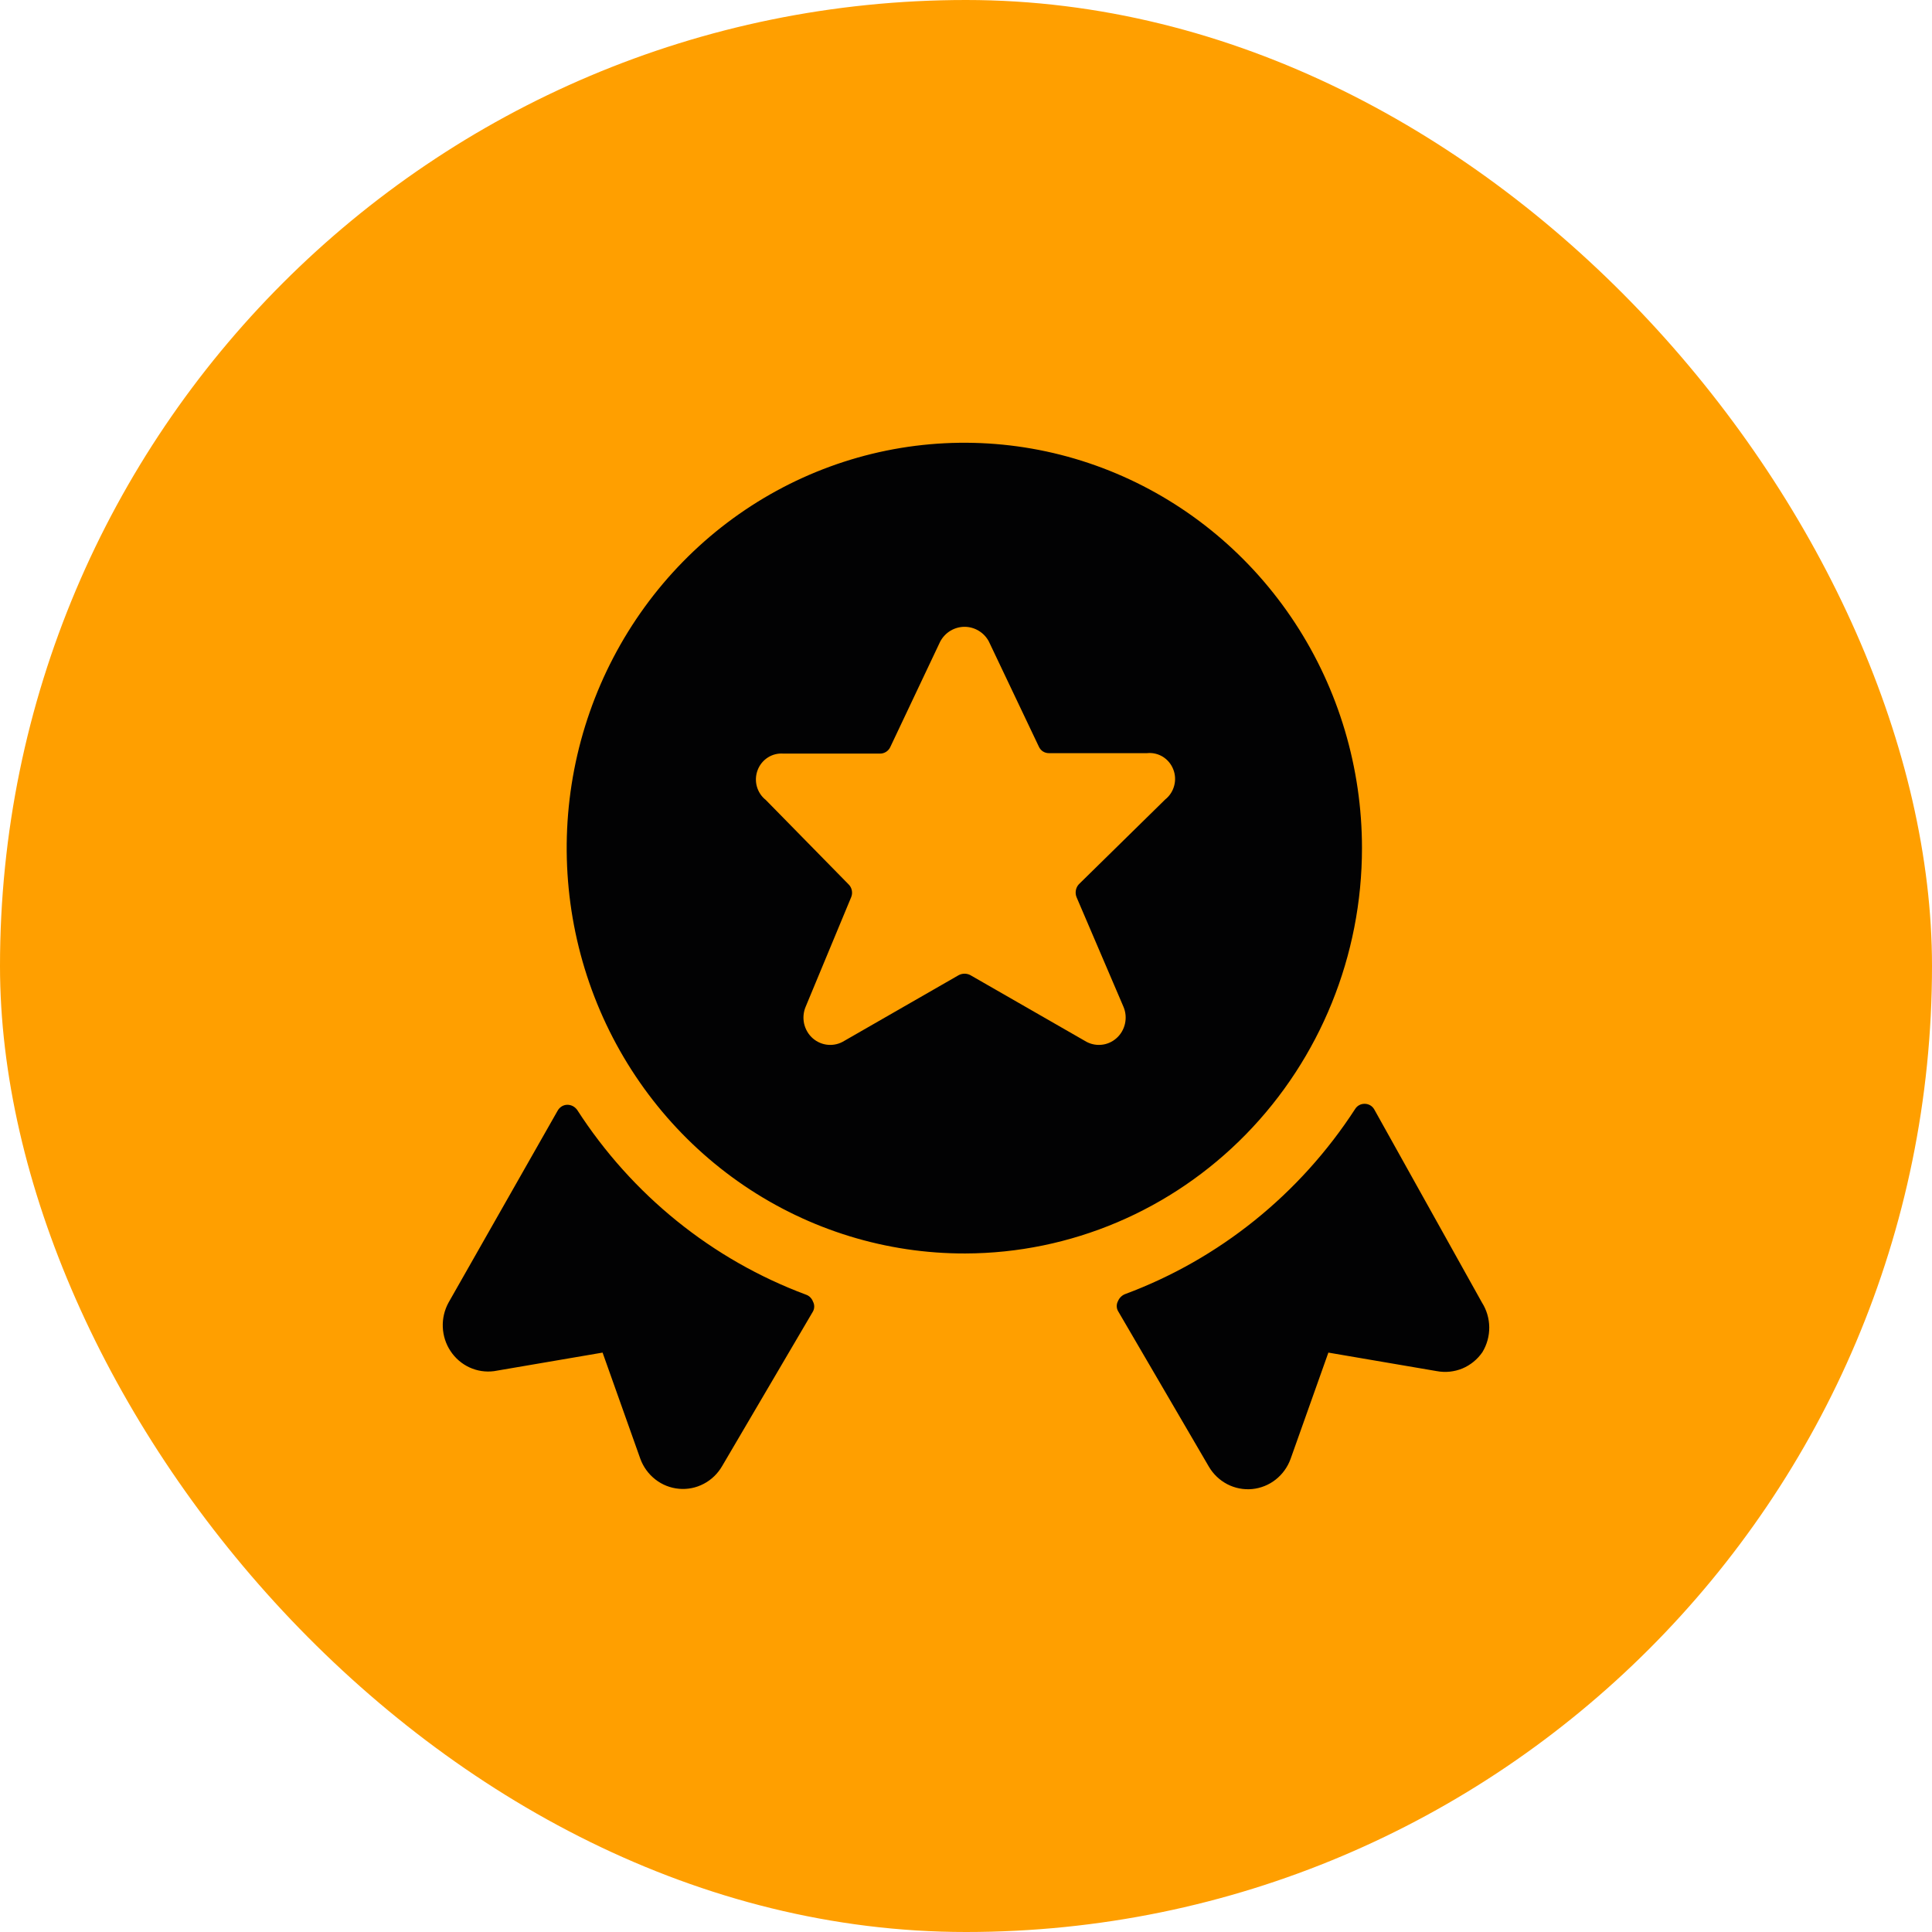<?xml version="1.0" encoding="UTF-8"?> <svg xmlns="http://www.w3.org/2000/svg" width="48" height="48" viewBox="0 0 48 48" fill="none"><rect width="48" height="48" rx="24" fill="#FF9F00"></rect><g clip-path="url(#clip0_1722_360)"><path d="M14.339 27.574C14.31 27.535 14.273 27.502 14.23 27.48C14.187 27.458 14.139 27.447 14.091 27.448C14.042 27.449 13.994 27.464 13.953 27.49C13.911 27.517 13.877 27.553 13.853 27.597L11.144 32.362C11.042 32.548 10.992 32.76 11.001 32.972C11.01 33.185 11.076 33.392 11.194 33.568C11.311 33.745 11.473 33.885 11.664 33.973C11.855 34.061 12.065 34.093 12.273 34.066L14.971 33.605L15.908 36.241C15.982 36.445 16.112 36.624 16.282 36.756C16.451 36.889 16.655 36.969 16.867 36.988C17.08 37.008 17.294 36.965 17.484 36.865C17.674 36.766 17.832 36.613 17.941 36.425L20.199 32.581C20.219 32.544 20.229 32.502 20.229 32.46C20.229 32.418 20.219 32.376 20.199 32.339C20.185 32.3 20.162 32.264 20.133 32.234C20.104 32.204 20.068 32.181 20.029 32.167C17.698 31.3 15.702 29.689 14.339 27.574ZM36.819 32.362L34.143 27.563C34.119 27.52 34.084 27.485 34.043 27.461C34.001 27.437 33.954 27.424 33.906 27.424C33.859 27.423 33.812 27.434 33.771 27.456C33.729 27.478 33.694 27.511 33.669 27.551C32.294 29.672 30.287 31.286 27.944 32.155C27.868 32.188 27.807 32.25 27.775 32.328C27.755 32.365 27.745 32.406 27.745 32.449C27.745 32.491 27.755 32.532 27.775 32.569L30.033 36.437C30.142 36.624 30.302 36.776 30.492 36.875C30.683 36.974 30.897 37.015 31.11 36.995C31.323 36.974 31.526 36.893 31.695 36.759C31.864 36.626 31.993 36.446 32.066 36.241L33.003 33.605L35.701 34.066C35.914 34.105 36.133 34.082 36.334 33.999C36.534 33.915 36.706 33.774 36.83 33.594C36.943 33.408 37.002 33.194 37 32.976C36.998 32.758 36.935 32.545 36.819 32.362ZM33.838 21.071C33.838 19.078 33.258 17.13 32.172 15.474C31.085 13.817 29.541 12.526 27.734 11.764C25.928 11.003 23.94 10.805 22.023 11.195C20.106 11.586 18.346 12.547 16.965 13.958C15.584 15.369 14.645 17.165 14.266 19.12C13.888 21.076 14.087 23.101 14.838 24.941C15.589 26.781 16.859 28.352 18.486 29.456C20.114 30.56 22.026 31.147 23.981 31.142C26.598 31.136 29.105 30.072 30.953 28.184C32.8 26.296 33.838 23.738 33.838 21.071ZM27.91 25.008C27.968 25.14 27.982 25.288 27.951 25.429C27.92 25.571 27.846 25.699 27.738 25.794C27.631 25.889 27.497 25.947 27.355 25.958C27.213 25.97 27.072 25.935 26.951 25.859L24.105 24.225C24.062 24.203 24.013 24.191 23.964 24.191C23.915 24.191 23.867 24.203 23.823 24.225L20.978 25.859C20.857 25.935 20.715 25.97 20.574 25.958C20.432 25.947 20.298 25.889 20.19 25.794C20.083 25.699 20.009 25.571 19.977 25.429C19.947 25.288 19.961 25.14 20.018 25.008L21.147 22.291C21.17 22.237 21.175 22.177 21.163 22.119C21.151 22.061 21.122 22.009 21.08 21.969L19.025 19.874C18.917 19.789 18.84 19.671 18.803 19.537C18.767 19.403 18.774 19.261 18.824 19.131C18.873 19.002 18.963 18.892 19.078 18.819C19.194 18.745 19.329 18.712 19.465 18.723H21.859C21.913 18.724 21.966 18.71 22.012 18.681C22.058 18.653 22.095 18.611 22.118 18.562L23.36 15.938C23.42 15.827 23.507 15.735 23.613 15.671C23.72 15.607 23.841 15.573 23.964 15.573C24.088 15.573 24.209 15.607 24.315 15.671C24.422 15.735 24.509 15.827 24.568 15.938L25.81 18.55C25.832 18.599 25.867 18.64 25.911 18.669C25.955 18.697 26.007 18.712 26.059 18.712H28.498C28.634 18.697 28.772 18.729 28.89 18.801C29.007 18.874 29.098 18.983 29.149 19.113C29.201 19.244 29.209 19.387 29.172 19.522C29.136 19.657 29.058 19.777 28.949 19.863L26.804 21.969C26.765 22.011 26.739 22.064 26.729 22.122C26.719 22.179 26.725 22.238 26.747 22.291L27.91 25.008Z" fill="#020203"></path></g><defs><clipPath id="clip0_1722_360"><rect width="26" height="26" fill="white" transform="translate(11 11)"></rect></clipPath></defs></svg> 